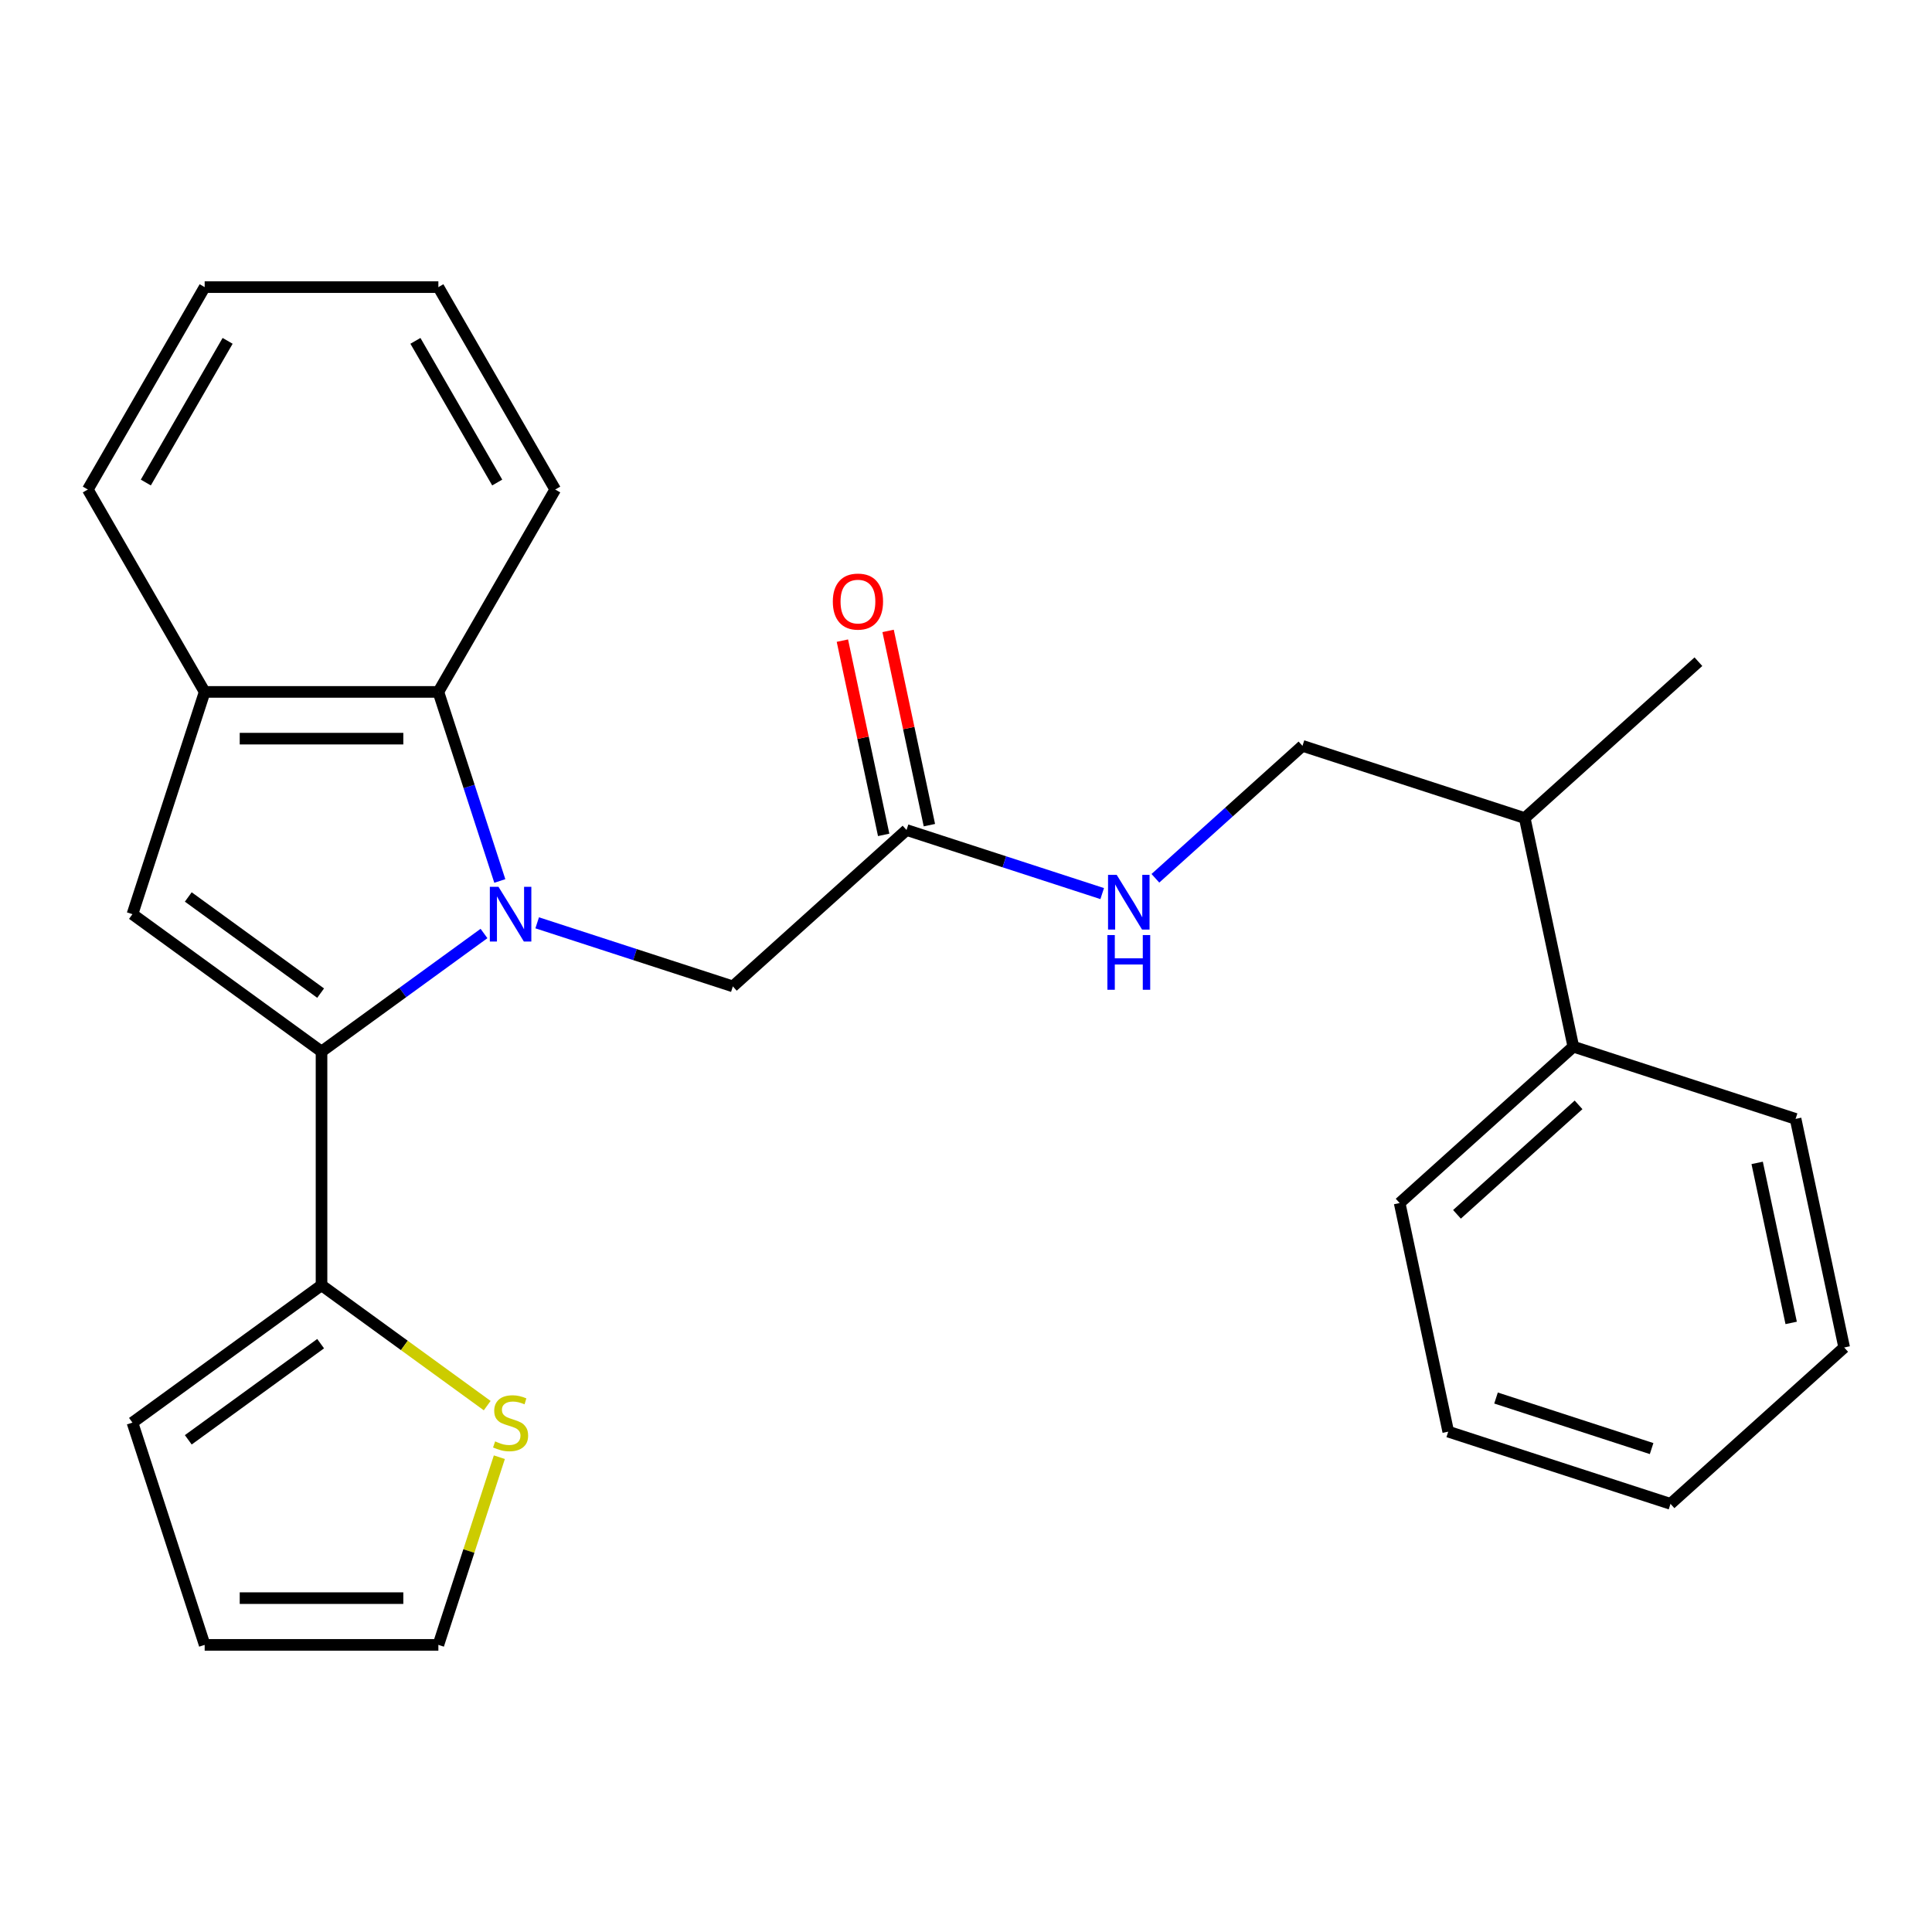 <?xml version='1.0' encoding='iso-8859-1'?>
<svg version='1.1' baseProfile='full'
              xmlns='http://www.w3.org/2000/svg'
                      xmlns:rdkit='http://www.rdkit.org/xml'
                      xmlns:xlink='http://www.w3.org/1999/xlink'
                  xml:space='preserve'
width='1000px' height='1000px' viewBox='0 0 1000 1000'>
<!-- END OF HEADER -->
<rect style='opacity:1.0;fill:#FFFFFF;stroke:none' width='1000' height='1000' x='0' y='0'> </rect>
<path class='bond-0' d='M 250.517,483.175 L 208.468,513.726' style='fill:none;fill-rule:evenodd;stroke:#0000FF;stroke-width:6px;stroke-linecap:butt;stroke-linejoin:miter;stroke-opacity:1' />
<path class='bond-0' d='M 208.468,513.726 L 166.419,544.276' style='fill:none;fill-rule:evenodd;stroke:#000000;stroke-width:6px;stroke-linecap:butt;stroke-linejoin:miter;stroke-opacity:1' />
<path class='bond-2' d='M 258.698,455.991 L 242.8,407.061' style='fill:none;fill-rule:evenodd;stroke:#0000FF;stroke-width:6px;stroke-linecap:butt;stroke-linejoin:miter;stroke-opacity:1' />
<path class='bond-2' d='M 242.8,407.061 L 226.901,358.131' style='fill:none;fill-rule:evenodd;stroke:#000000;stroke-width:6px;stroke-linecap:butt;stroke-linejoin:miter;stroke-opacity:1' />
<path class='bond-5' d='M 278.045,477.647 L 328.685,494.101' style='fill:none;fill-rule:evenodd;stroke:#0000FF;stroke-width:6px;stroke-linecap:butt;stroke-linejoin:miter;stroke-opacity:1' />
<path class='bond-5' d='M 328.685,494.101 L 379.325,510.555' style='fill:none;fill-rule:evenodd;stroke:#000000;stroke-width:6px;stroke-linecap:butt;stroke-linejoin:miter;stroke-opacity:1' />
<path class='bond-1' d='M 166.419,544.276 L 68.557,473.175' style='fill:none;fill-rule:evenodd;stroke:#000000;stroke-width:6px;stroke-linecap:butt;stroke-linejoin:miter;stroke-opacity:1' />
<path class='bond-1' d='M 165.96,514.038 L 97.456,464.268' style='fill:none;fill-rule:evenodd;stroke:#000000;stroke-width:6px;stroke-linecap:butt;stroke-linejoin:miter;stroke-opacity:1' />
<path class='bond-3' d='M 166.419,544.276 L 166.419,665.241' style='fill:none;fill-rule:evenodd;stroke:#000000;stroke-width:6px;stroke-linecap:butt;stroke-linejoin:miter;stroke-opacity:1' />
<path class='bond-26' d='M 68.557,473.175 L 105.937,358.131' style='fill:none;fill-rule:evenodd;stroke:#000000;stroke-width:6px;stroke-linecap:butt;stroke-linejoin:miter;stroke-opacity:1' />
<path class='bond-4' d='M 226.901,358.131 L 105.937,358.131' style='fill:none;fill-rule:evenodd;stroke:#000000;stroke-width:6px;stroke-linecap:butt;stroke-linejoin:miter;stroke-opacity:1' />
<path class='bond-4' d='M 208.757,382.324 L 124.081,382.324' style='fill:none;fill-rule:evenodd;stroke:#000000;stroke-width:6px;stroke-linecap:butt;stroke-linejoin:miter;stroke-opacity:1' />
<path class='bond-16' d='M 226.901,358.131 L 287.383,253.373' style='fill:none;fill-rule:evenodd;stroke:#000000;stroke-width:6px;stroke-linecap:butt;stroke-linejoin:miter;stroke-opacity:1' />
<path class='bond-6' d='M 166.419,665.241 L 209.298,696.394' style='fill:none;fill-rule:evenodd;stroke:#000000;stroke-width:6px;stroke-linecap:butt;stroke-linejoin:miter;stroke-opacity:1' />
<path class='bond-6' d='M 209.298,696.394 L 252.177,727.547' style='fill:none;fill-rule:evenodd;stroke:#CCCC00;stroke-width:6px;stroke-linecap:butt;stroke-linejoin:miter;stroke-opacity:1' />
<path class='bond-9' d='M 166.419,665.241 L 68.557,736.342' style='fill:none;fill-rule:evenodd;stroke:#000000;stroke-width:6px;stroke-linecap:butt;stroke-linejoin:miter;stroke-opacity:1' />
<path class='bond-9' d='M 165.96,695.478 L 97.456,745.249' style='fill:none;fill-rule:evenodd;stroke:#000000;stroke-width:6px;stroke-linecap:butt;stroke-linejoin:miter;stroke-opacity:1' />
<path class='bond-17' d='M 105.937,358.131 L 45.455,253.373' style='fill:none;fill-rule:evenodd;stroke:#000000;stroke-width:6px;stroke-linecap:butt;stroke-linejoin:miter;stroke-opacity:1' />
<path class='bond-7' d='M 379.325,510.555 L 469.219,429.614' style='fill:none;fill-rule:evenodd;stroke:#000000;stroke-width:6px;stroke-linecap:butt;stroke-linejoin:miter;stroke-opacity:1' />
<path class='bond-10' d='M 258.464,754.246 L 242.683,802.816' style='fill:none;fill-rule:evenodd;stroke:#CCCC00;stroke-width:6px;stroke-linecap:butt;stroke-linejoin:miter;stroke-opacity:1' />
<path class='bond-10' d='M 242.683,802.816 L 226.901,851.386' style='fill:none;fill-rule:evenodd;stroke:#000000;stroke-width:6px;stroke-linecap:butt;stroke-linejoin:miter;stroke-opacity:1' />
<path class='bond-8' d='M 469.219,429.614 L 519.859,446.068' style='fill:none;fill-rule:evenodd;stroke:#000000;stroke-width:6px;stroke-linecap:butt;stroke-linejoin:miter;stroke-opacity:1' />
<path class='bond-8' d='M 519.859,446.068 L 570.499,462.522' style='fill:none;fill-rule:evenodd;stroke:#0000FF;stroke-width:6px;stroke-linecap:butt;stroke-linejoin:miter;stroke-opacity:1' />
<path class='bond-12' d='M 481.052,427.099 L 470.367,376.831' style='fill:none;fill-rule:evenodd;stroke:#000000;stroke-width:6px;stroke-linecap:butt;stroke-linejoin:miter;stroke-opacity:1' />
<path class='bond-12' d='M 470.367,376.831 L 459.682,326.562' style='fill:none;fill-rule:evenodd;stroke:#FF0000;stroke-width:6px;stroke-linecap:butt;stroke-linejoin:miter;stroke-opacity:1' />
<path class='bond-12' d='M 457.387,432.129 L 446.702,381.861' style='fill:none;fill-rule:evenodd;stroke:#000000;stroke-width:6px;stroke-linecap:butt;stroke-linejoin:miter;stroke-opacity:1' />
<path class='bond-12' d='M 446.702,381.861 L 436.018,331.592' style='fill:none;fill-rule:evenodd;stroke:#FF0000;stroke-width:6px;stroke-linecap:butt;stroke-linejoin:miter;stroke-opacity:1' />
<path class='bond-13' d='M 598.028,454.601 L 636.093,420.327' style='fill:none;fill-rule:evenodd;stroke:#0000FF;stroke-width:6px;stroke-linecap:butt;stroke-linejoin:miter;stroke-opacity:1' />
<path class='bond-13' d='M 636.093,420.327 L 674.158,386.053' style='fill:none;fill-rule:evenodd;stroke:#000000;stroke-width:6px;stroke-linecap:butt;stroke-linejoin:miter;stroke-opacity:1' />
<path class='bond-11' d='M 68.557,736.342 L 105.937,851.386' style='fill:none;fill-rule:evenodd;stroke:#000000;stroke-width:6px;stroke-linecap:butt;stroke-linejoin:miter;stroke-opacity:1' />
<path class='bond-28' d='M 226.901,851.386 L 105.937,851.386' style='fill:none;fill-rule:evenodd;stroke:#000000;stroke-width:6px;stroke-linecap:butt;stroke-linejoin:miter;stroke-opacity:1' />
<path class='bond-28' d='M 208.757,827.193 L 124.081,827.193' style='fill:none;fill-rule:evenodd;stroke:#000000;stroke-width:6px;stroke-linecap:butt;stroke-linejoin:miter;stroke-opacity:1' />
<path class='bond-15' d='M 674.158,386.053 L 789.202,423.433' style='fill:none;fill-rule:evenodd;stroke:#000000;stroke-width:6px;stroke-linecap:butt;stroke-linejoin:miter;stroke-opacity:1' />
<path class='bond-14' d='M 814.352,541.754 L 789.202,423.433' style='fill:none;fill-rule:evenodd;stroke:#000000;stroke-width:6px;stroke-linecap:butt;stroke-linejoin:miter;stroke-opacity:1' />
<path class='bond-18' d='M 814.352,541.754 L 724.457,622.695' style='fill:none;fill-rule:evenodd;stroke:#000000;stroke-width:6px;stroke-linecap:butt;stroke-linejoin:miter;stroke-opacity:1' />
<path class='bond-18' d='M 817.056,571.874 L 754.13,628.533' style='fill:none;fill-rule:evenodd;stroke:#000000;stroke-width:6px;stroke-linecap:butt;stroke-linejoin:miter;stroke-opacity:1' />
<path class='bond-19' d='M 814.352,541.754 L 929.396,579.134' style='fill:none;fill-rule:evenodd;stroke:#000000;stroke-width:6px;stroke-linecap:butt;stroke-linejoin:miter;stroke-opacity:1' />
<path class='bond-20' d='M 789.202,423.433 L 879.096,342.492' style='fill:none;fill-rule:evenodd;stroke:#000000;stroke-width:6px;stroke-linecap:butt;stroke-linejoin:miter;stroke-opacity:1' />
<path class='bond-21' d='M 287.383,253.373 L 226.901,148.614' style='fill:none;fill-rule:evenodd;stroke:#000000;stroke-width:6px;stroke-linecap:butt;stroke-linejoin:miter;stroke-opacity:1' />
<path class='bond-21' d='M 257.359,249.755 L 215.022,176.425' style='fill:none;fill-rule:evenodd;stroke:#000000;stroke-width:6px;stroke-linecap:butt;stroke-linejoin:miter;stroke-opacity:1' />
<path class='bond-27' d='M 45.455,253.373 L 105.937,148.614' style='fill:none;fill-rule:evenodd;stroke:#000000;stroke-width:6px;stroke-linecap:butt;stroke-linejoin:miter;stroke-opacity:1' />
<path class='bond-27' d='M 75.478,249.755 L 117.816,176.425' style='fill:none;fill-rule:evenodd;stroke:#000000;stroke-width:6px;stroke-linecap:butt;stroke-linejoin:miter;stroke-opacity:1' />
<path class='bond-24' d='M 724.457,622.695 L 749.607,741.016' style='fill:none;fill-rule:evenodd;stroke:#000000;stroke-width:6px;stroke-linecap:butt;stroke-linejoin:miter;stroke-opacity:1' />
<path class='bond-23' d='M 929.396,579.134 L 954.545,697.455' style='fill:none;fill-rule:evenodd;stroke:#000000;stroke-width:6px;stroke-linecap:butt;stroke-linejoin:miter;stroke-opacity:1' />
<path class='bond-23' d='M 909.504,601.912 L 927.109,684.737' style='fill:none;fill-rule:evenodd;stroke:#000000;stroke-width:6px;stroke-linecap:butt;stroke-linejoin:miter;stroke-opacity:1' />
<path class='bond-22' d='M 226.901,148.614 L 105.937,148.614' style='fill:none;fill-rule:evenodd;stroke:#000000;stroke-width:6px;stroke-linecap:butt;stroke-linejoin:miter;stroke-opacity:1' />
<path class='bond-25' d='M 954.545,697.455 L 864.651,778.396' style='fill:none;fill-rule:evenodd;stroke:#000000;stroke-width:6px;stroke-linecap:butt;stroke-linejoin:miter;stroke-opacity:1' />
<path class='bond-29' d='M 749.607,741.016 L 864.651,778.396' style='fill:none;fill-rule:evenodd;stroke:#000000;stroke-width:6px;stroke-linecap:butt;stroke-linejoin:miter;stroke-opacity:1' />
<path class='bond-29' d='M 774.34,723.615 L 854.871,749.781' style='fill:none;fill-rule:evenodd;stroke:#000000;stroke-width:6px;stroke-linecap:butt;stroke-linejoin:miter;stroke-opacity:1' />
<path  class='atom-0' d='M 258.021 459.015
L 267.301 474.015
Q 268.221 475.495, 269.701 478.175
Q 271.181 480.855, 271.261 481.015
L 271.261 459.015
L 275.021 459.015
L 275.021 487.335
L 271.141 487.335
L 261.181 470.935
Q 260.021 469.015, 258.781 466.815
Q 257.581 464.615, 257.221 463.935
L 257.221 487.335
L 253.541 487.335
L 253.541 459.015
L 258.021 459.015
' fill='#0000FF'/>
<path  class='atom-7' d='M 256.281 746.062
Q 256.601 746.182, 257.921 746.742
Q 259.241 747.302, 260.681 747.662
Q 262.161 747.982, 263.601 747.982
Q 266.281 747.982, 267.841 746.702
Q 269.401 745.382, 269.401 743.102
Q 269.401 741.542, 268.601 740.582
Q 267.841 739.622, 266.641 739.102
Q 265.441 738.582, 263.441 737.982
Q 260.921 737.222, 259.401 736.502
Q 257.921 735.782, 256.841 734.262
Q 255.801 732.742, 255.801 730.182
Q 255.801 726.622, 258.201 724.422
Q 260.641 722.222, 265.441 722.222
Q 268.721 722.222, 272.441 723.782
L 271.521 726.862
Q 268.121 725.462, 265.561 725.462
Q 262.801 725.462, 261.281 726.622
Q 259.761 727.742, 259.801 729.702
Q 259.801 731.222, 260.561 732.142
Q 261.361 733.062, 262.481 733.582
Q 263.641 734.102, 265.561 734.702
Q 268.121 735.502, 269.641 736.302
Q 271.161 737.102, 272.241 738.742
Q 273.361 740.342, 273.361 743.102
Q 273.361 747.022, 270.721 749.142
Q 268.121 751.222, 263.761 751.222
Q 261.241 751.222, 259.321 750.662
Q 257.441 750.142, 255.201 749.222
L 256.281 746.062
' fill='#CCCC00'/>
<path  class='atom-9' d='M 578.003 452.834
L 587.283 467.834
Q 588.203 469.314, 589.683 471.994
Q 591.163 474.674, 591.243 474.834
L 591.243 452.834
L 595.003 452.834
L 595.003 481.154
L 591.123 481.154
L 581.163 464.754
Q 580.003 462.834, 578.763 460.634
Q 577.563 458.434, 577.203 457.754
L 577.203 481.154
L 573.523 481.154
L 573.523 452.834
L 578.003 452.834
' fill='#0000FF'/>
<path  class='atom-9' d='M 573.183 483.986
L 577.023 483.986
L 577.023 496.026
L 591.503 496.026
L 591.503 483.986
L 595.343 483.986
L 595.343 512.306
L 591.503 512.306
L 591.503 499.226
L 577.023 499.226
L 577.023 512.306
L 573.183 512.306
L 573.183 483.986
' fill='#0000FF'/>
<path  class='atom-13' d='M 431.069 311.373
Q 431.069 304.573, 434.429 300.773
Q 437.789 296.973, 444.069 296.973
Q 450.349 296.973, 453.709 300.773
Q 457.069 304.573, 457.069 311.373
Q 457.069 318.253, 453.669 322.173
Q 450.269 326.053, 444.069 326.053
Q 437.829 326.053, 434.429 322.173
Q 431.069 318.293, 431.069 311.373
M 444.069 322.853
Q 448.389 322.853, 450.709 319.973
Q 453.069 317.053, 453.069 311.373
Q 453.069 305.813, 450.709 303.013
Q 448.389 300.173, 444.069 300.173
Q 439.749 300.173, 437.389 302.973
Q 435.069 305.773, 435.069 311.373
Q 435.069 317.093, 437.389 319.973
Q 439.749 322.853, 444.069 322.853
' fill='#FF0000'/>
</svg>
